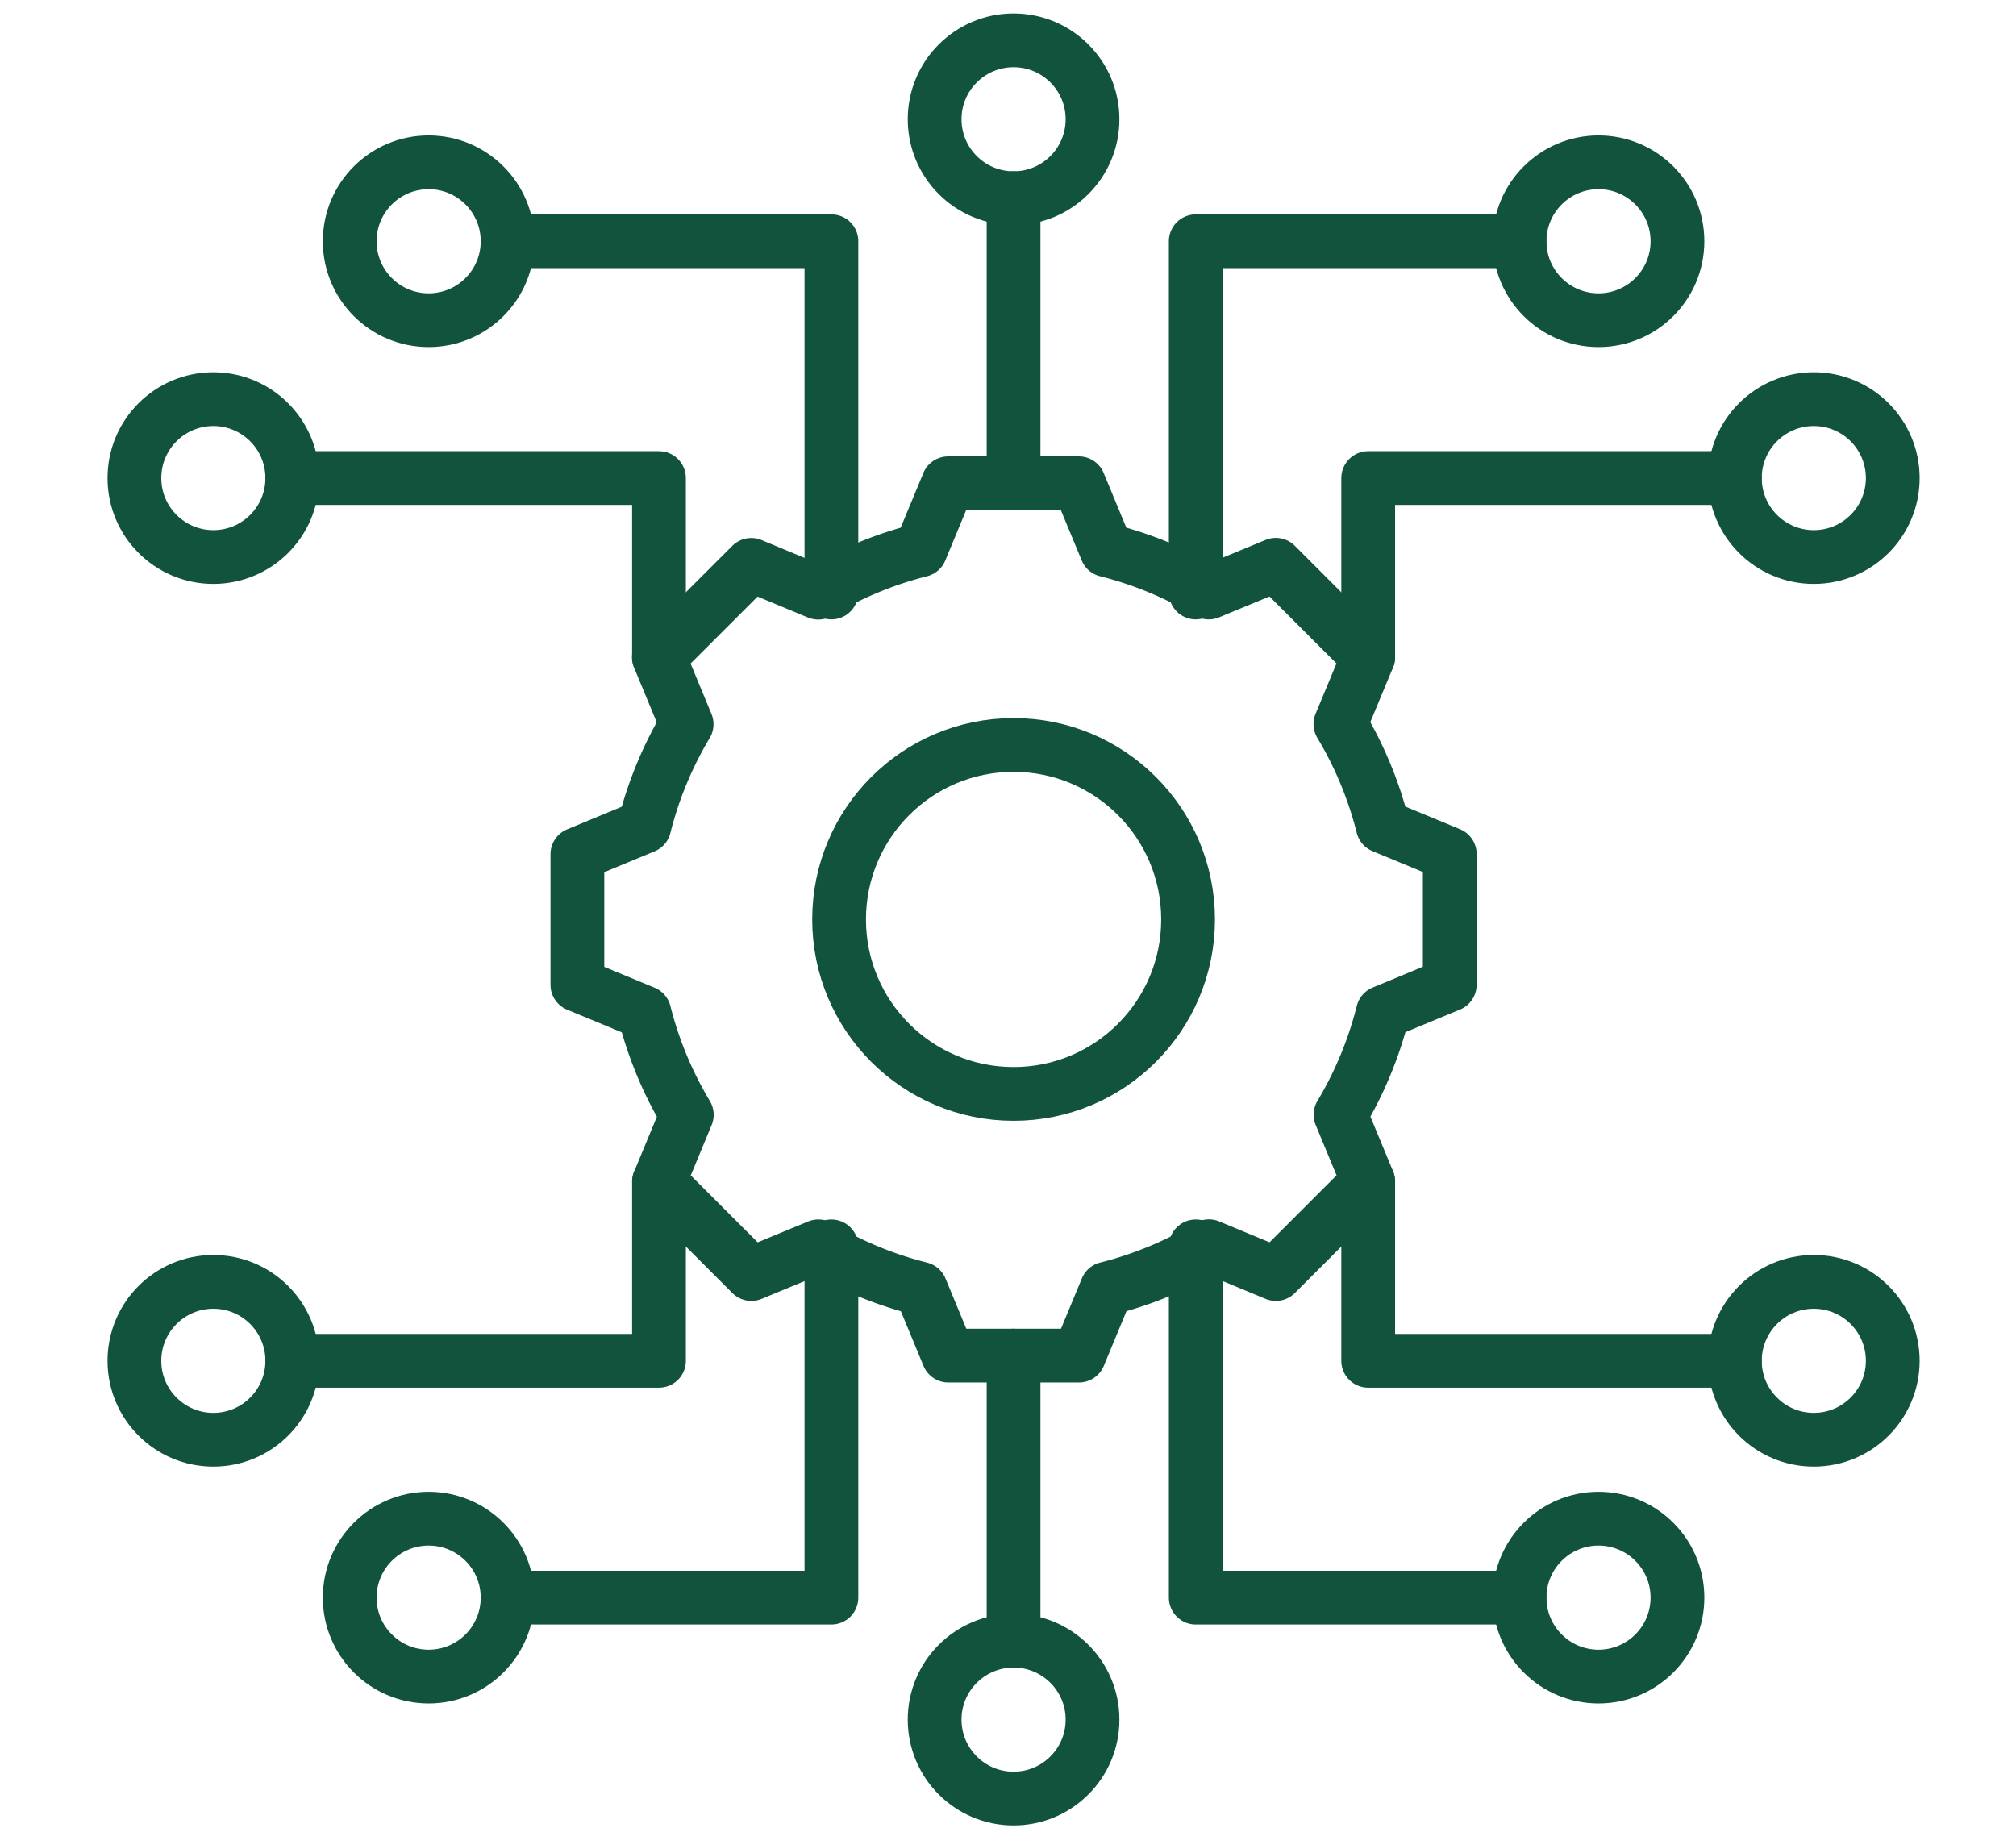 <svg xmlns="http://www.w3.org/2000/svg" xmlns:xlink="http://www.w3.org/1999/xlink" width="150" height="136" viewBox="0 0 150 136"><defs><clipPath id="a"><rect width="150" height="136" transform="translate(11836 -3759)" fill="#fff"/></clipPath></defs><g transform="translate(-11836 3759)" clip-path="url(#a)"><line y2="21.211" transform="translate(11911.415 -3744.252)" fill="none" stroke="#12533d" stroke-linecap="round" stroke-linejoin="round" stroke-width="4"/><path d="M121.082,34.574H93.8V47.9" transform="translate(11844 -3758)" fill="none" stroke="#12533d" stroke-linecap="round" stroke-linejoin="round" stroke-width="4"/><path d="M105.062,16.952H80.969V43.089" transform="translate(11844 -3758)" fill="none" stroke="#12533d" stroke-linecap="round" stroke-linejoin="round" stroke-width="4"/><path d="M13.748,34.574H41.032V47.9" transform="translate(11844 -3758)" fill="none" stroke="#12533d" stroke-linecap="round" stroke-linejoin="round" stroke-width="4"/><path d="M29.768,16.952H53.861V43.089" transform="translate(11844 -3758)" fill="none" stroke="#12533d" stroke-linecap="round" stroke-linejoin="round" stroke-width="4"/><line y1="21.211" transform="translate(11911.415 -3658.129)" fill="none" stroke="#12533d" stroke-linecap="round" stroke-linejoin="round" stroke-width="4"/><path d="M121.082,100.256H93.8V86.929" transform="translate(11844 -3758)" fill="none" stroke="#12533d" stroke-linecap="round" stroke-linejoin="round" stroke-width="4"/><path d="M105.062,117.878H80.969V91.741" transform="translate(11844 -3758)" fill="none" stroke="#12533d" stroke-linecap="round" stroke-linejoin="round" stroke-width="4"/><path d="M13.748,100.256H41.032V86.929" transform="translate(11844 -3758)" fill="none" stroke="#12533d" stroke-linecap="round" stroke-linejoin="round" stroke-width="4"/><path d="M29.768,117.878H53.861V91.741" transform="translate(11844 -3758)" fill="none" stroke="#12533d" stroke-linecap="round" stroke-linejoin="round" stroke-width="4"/><circle cx="5.874" cy="5.874" r="5.874" transform="translate(11905.541 -3756)" fill="none" stroke="#12533d" stroke-linecap="round" stroke-linejoin="round" stroke-width="4"/><path d="M99.869,72.271V62.549l-4.98-2.063a28.138,28.138,0,0,0-3.156-7.607L93.8,47.9l-6.873-6.875L81.94,43.089a28.193,28.193,0,0,0-7.608-3.152l-2.061-4.976-9.721,0L60.486,39.94A28.181,28.181,0,0,0,52.879,43.1L47.9,41.032l-6.876,6.874,2.064,4.984A28.18,28.18,0,0,0,39.937,60.5l-4.976,2.06V72.28l4.98,2.064A28.145,28.145,0,0,0,43.1,81.95l-2.063,4.979L47.906,93.8,52.89,91.74A28.148,28.148,0,0,0,60.5,94.892l2.061,4.977H72.28l2.064-4.981a28.162,28.162,0,0,0,7.607-3.155L86.929,93.8l6.876-6.874-2.064-4.984a28.18,28.18,0,0,0,3.152-7.608Z" transform="translate(11844 -3758)" fill="none" stroke="#12533d" stroke-linecap="round" stroke-linejoin="round" stroke-width="4"/><circle cx="12.983" cy="12.983" r="12.983" transform="translate(11898.432 -3703.568)" fill="none" stroke="#12533d" stroke-linecap="round" stroke-linejoin="round" stroke-width="4"/><circle cx="5.874" cy="5.874" r="5.874" transform="translate(11949.063 -3746.922)" fill="none" stroke="#12533d" stroke-linecap="round" stroke-linejoin="round" stroke-width="4"/><circle cx="5.874" cy="5.874" r="5.874" transform="translate(11965.082 -3729.3)" fill="none" stroke="#12533d" stroke-linecap="round" stroke-linejoin="round" stroke-width="4"/><circle cx="5.874" cy="5.874" r="5.874" transform="translate(11862.02 -3746.922)" fill="none" stroke="#12533d" stroke-linecap="round" stroke-linejoin="round" stroke-width="4"/><circle cx="5.874" cy="5.874" r="5.874" transform="translate(11846 -3729.3)" fill="none" stroke="#12533d" stroke-linecap="round" stroke-linejoin="round" stroke-width="4"/><circle cx="5.874" cy="5.874" r="5.874" transform="translate(11905.541 -3636.918)" fill="none" stroke="#12533d" stroke-linecap="round" stroke-linejoin="round" stroke-width="4"/><circle cx="5.874" cy="5.874" r="5.874" transform="translate(11949.063 -3645.996)" fill="none" stroke="#12533d" stroke-linecap="round" stroke-linejoin="round" stroke-width="4"/><circle cx="5.874" cy="5.874" r="5.874" transform="translate(11965.082 -3663.618)" fill="none" stroke="#12533d" stroke-linecap="round" stroke-linejoin="round" stroke-width="4"/><circle cx="5.874" cy="5.874" r="5.874" transform="translate(11862.02 -3645.996)" fill="none" stroke="#12533d" stroke-linecap="round" stroke-linejoin="round" stroke-width="4"/><circle cx="5.874" cy="5.874" r="5.874" transform="translate(11846 -3663.618)" fill="none" stroke="#12533d" stroke-linecap="round" stroke-linejoin="round" stroke-width="4"/><rect width="134.83" height="134.83" transform="translate(11844 -3758)" fill="none"/></g></svg>